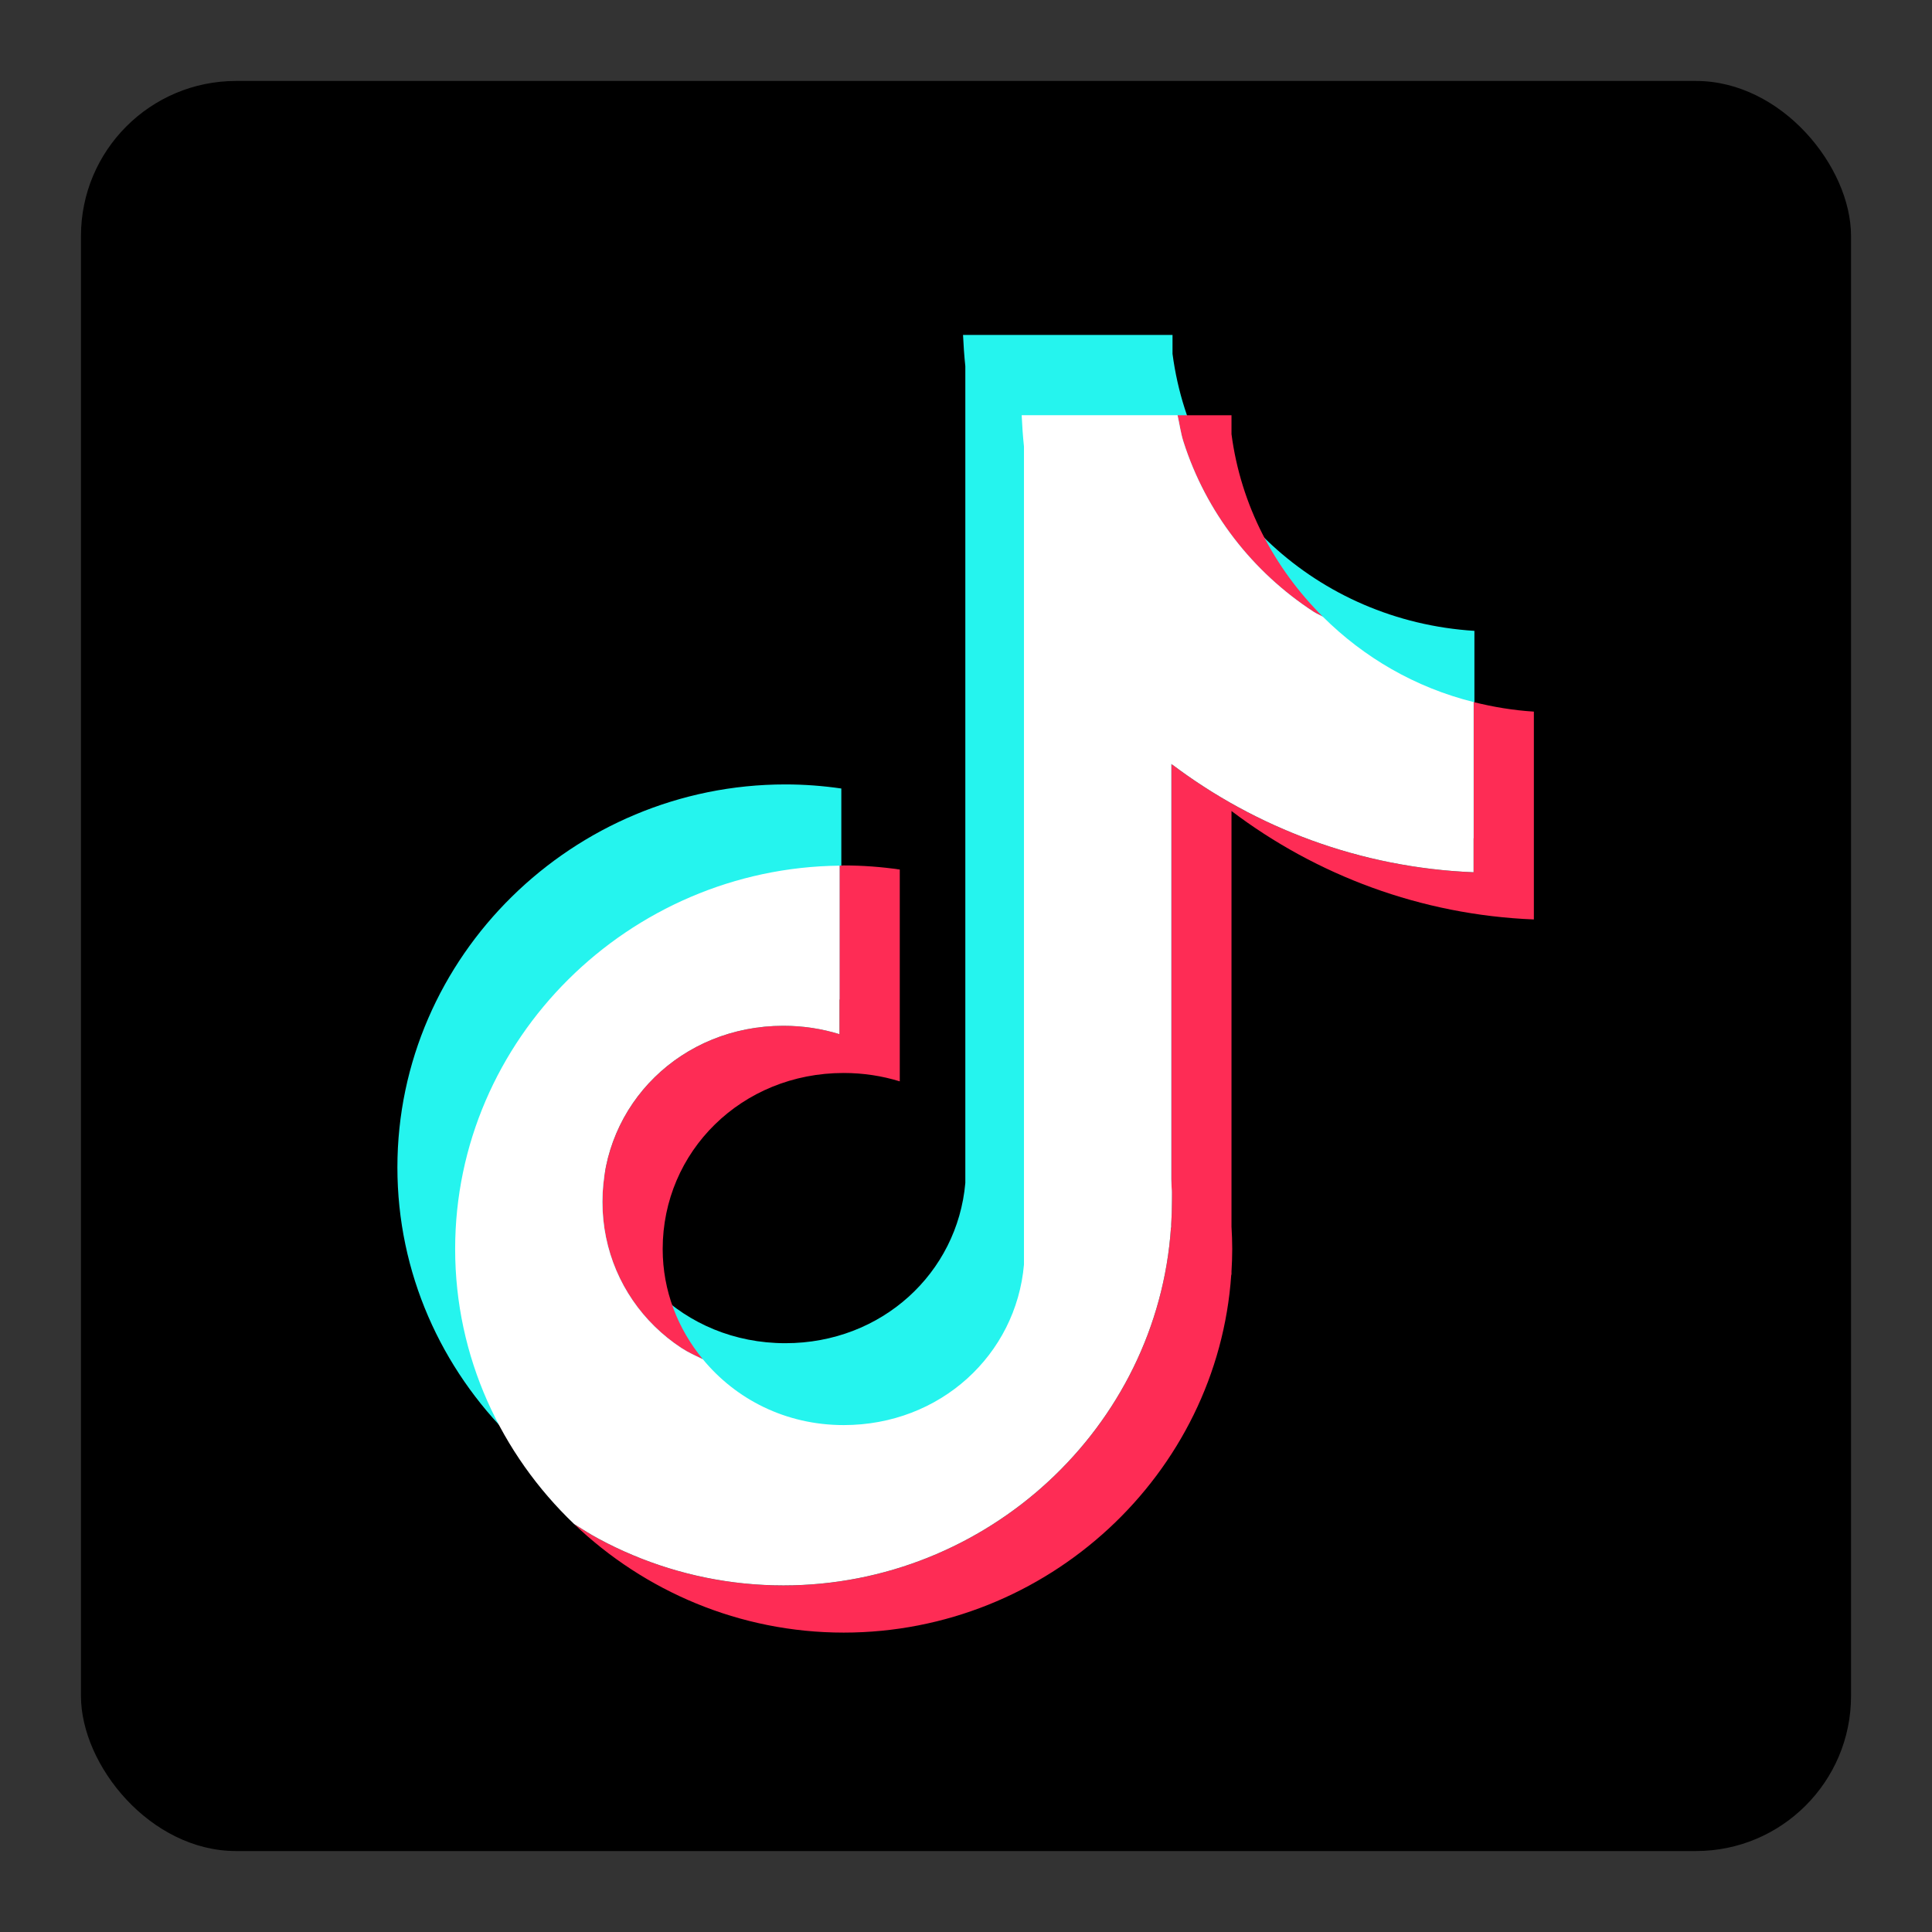 <?xml version='1.0' encoding='utf-8'?>
<svg xmlns="http://www.w3.org/2000/svg" width="3000" height="3000" viewBox="0 0 793.75 793.75" version="1.1" id="svg8"><rect x="0" y="0" width="793.75" height="793.75" fill="#333333" stroke="none"/> <defs id="defs2"/>  <g id="layer1" transform="translate(0,496.75)"> <rect style="opacity:1;fill:#000000;fill-opacity:1;fill-rule:nonzero;stroke:none;stroke-width:10.583;stroke-linecap:butt;stroke-linejoin:miter;stroke-miterlimit:0;stroke-dasharray:none;stroke-dashoffset:10;stroke-opacity:0.597;paint-order:fill markers stroke" id="rect881" width="727.226" height="727.226" x="33.262" y="-463.488" ry="63.719"/> <g id="g888" transform="matrix(8.043,0,0,8.043,815.869,-5005.038)" style="stroke-width:0.124"> <path id="path826" d="m -52.246,577.633 c 0.024,0.536 0.062,1.069 0.117,1.597 v 16.042 7.582 16.503 1.595 c -0.404,4.595 -4.264,8.183 -9.193,8.183 -5.211,0 -9.233,-4.009 -9.233,-8.98 0,-4.971 4.022,-8.979 9.233,-8.979 1.004,0 1.963,0.151 2.859,0.427 v -10.802 c -0.935,-0.136 -1.889,-0.209 -2.859,-0.209 -10.831,0 -19.817,8.771 -19.817,19.563 0,10.792 8.986,19.562 19.817,19.562 10.389,0 19.073,-8.071 19.765,-18.254 h 0.012 v -0.163 c 0.023,-0.379 0.037,-0.761 0.037,-1.146 0,-0.385 -0.015,-0.766 -0.037,-1.146 v -21.194 c 4.324,3.272 9.654,5.299 15.421,5.53 V 592.748 c -8.05,-0.507 -14.413,-6.481 -15.421,-14.151 v -0.964 z" style="color:#000000;font-style:normal;font-variant:normal;font-weight:normal;font-stretch:normal;font-size:medium;line-height:normal;font-family:sans-serif;font-variant-ligatures:normal;font-variant-position:normal;font-variant-caps:normal;font-variant-numeric:normal;font-variant-alternates:normal;font-feature-settings:normal;text-indent:0;text-align:start;text-decoration:none;text-decoration-line:none;text-decoration-style:solid;text-decoration-color:#000000;letter-spacing:normal;word-spacing:normal;text-transform:none;writing-mode:lr-tb;direction:ltr;text-orientation:mixed;dominant-baseline:auto;baseline-shift:baseline;text-anchor:start;white-space:normal;shape-padding:0;clip-rule:nonzero;display:inline;overflow:visible;visibility:visible;opacity:1;isolation:auto;mix-blend-mode:normal;color-interpolation:sRGB;color-interpolation-filters:linearRGB;solid-color:#000000;solid-opacity:1;vector-effect:none;fill:#25f4ee;fill-opacity:1;fill-rule:nonzero;stroke:none;stroke-width:1.316;stroke-linecap:round;stroke-linejoin:round;stroke-miterlimit:0;stroke-dasharray:none;stroke-dashoffset:10;stroke-opacity:1;paint-order:fill markers stroke;color-rendering:auto;image-rendering:auto;shape-rendering:auto;text-rendering:auto;enable-background:accumulate"/> <path transform="matrix(0.265,0,0,0.265,0,-496.75)" id="path879" d="m -127.773,4108.613 c -9.389,-9.335 -15.83,-21.507 -17.633,-35.217 v -3.644 h -10.402 c 0.385,1.698 0.614,3.455 1.137,5.096 1.082,3.395 2.453,6.662 4.086,9.773 1.633,3.112 3.528,6.068 5.658,8.84 2.13,2.772 4.495,5.359 7.068,7.736 2.573,2.377 5.353,4.543 8.314,6.469 0.558,0.363 1.201,0.602 1.771,0.947 z" style="color:#000000;font-style:normal;font-variant:normal;font-weight:normal;font-stretch:normal;font-size:medium;line-height:normal;font-family:sans-serif;font-variant-ligatures:normal;font-variant-position:normal;font-variant-caps:normal;font-variant-numeric:normal;font-variant-alternates:normal;font-feature-settings:normal;text-indent:0;text-align:start;text-decoration:none;text-decoration-line:none;text-decoration-style:solid;text-decoration-color:#000000;letter-spacing:normal;word-spacing:normal;text-transform:none;writing-mode:lr-tb;direction:ltr;text-orientation:mixed;dominant-baseline:auto;baseline-shift:baseline;text-anchor:start;white-space:normal;shape-padding:0;clip-rule:nonzero;display:inline;overflow:visible;visibility:visible;opacity:1;isolation:auto;mix-blend-mode:normal;color-interpolation:sRGB;color-interpolation-filters:linearRGB;solid-color:#000000;solid-opacity:1;vector-effect:none;fill:#fe2c55;fill-opacity:1;fill-rule:nonzero;stroke:none;stroke-width:4.973;stroke-linecap:round;stroke-linejoin:round;stroke-miterlimit:0;stroke-dasharray:none;stroke-dashoffset:10;stroke-opacity:1;paint-order:fill markers stroke;color-rendering:auto;image-rendering:auto;shape-rendering:auto;text-rendering:auto;enable-background:accumulate"/> <path transform="matrix(0.265,0,0,0.265,0,-496.75)" id="path877" d="m -272.127,4283.477 c 13.537,12.93 31.902,20.93 51.973,20.93 39.267,0 72.088,-30.503 74.701,-68.99 h 0.047 v -0.615 c 0.085,-1.434 0.141,-2.876 0.141,-4.33 0,-1.454 -0.056,-2.896 -0.141,-4.33 v -80.102 c 16.342,12.368 36.488,20.027 58.285,20.902 v -40.062 c -4,-0.252 -7.869,-0.904 -11.617,-1.838 v 32.809 c -2.725,-0.109 -5.423,-0.325 -8.092,-0.643 -2.669,-0.317 -5.307,-0.737 -7.912,-1.254 -2.605,-0.517 -5.175,-1.131 -7.707,-1.84 -2.532,-0.709 -5.026,-1.512 -7.477,-2.404 -2.451,-0.892 -4.859,-1.875 -7.221,-2.943 -2.362,-1.068 -4.678,-2.221 -6.941,-3.457 -2.264,-1.236 -4.475,-2.553 -6.633,-3.947 -2.157,-1.395 -4.26,-2.868 -6.303,-4.414 v 80.102 c 0.085,1.434 0.141,2.876 0.141,4.33 0,1.455 -0.056,2.896 -0.141,4.33 v 0.615 h -0.047 c -0.163,2.405 -0.444,4.78 -0.838,7.117 -0.394,2.338 -0.9,4.638 -1.512,6.896 -0.612,2.259 -1.331,4.476 -2.15,6.644 -0.819,2.169 -1.737,4.29 -2.752,6.357 -1.014,2.068 -2.124,4.083 -3.322,6.039 -1.198,1.956 -2.485,3.854 -3.855,5.688 -1.37,1.833 -2.824,3.601 -4.355,5.301 -1.531,1.699 -3.14,3.33 -4.82,4.885 -1.68,1.554 -3.431,3.035 -5.248,4.434 -1.817,1.399 -3.701,2.715 -5.645,3.947 -1.943,1.232 -3.947,2.378 -6.004,3.432 -2.057,1.054 -4.168,2.018 -6.328,2.883 -2.16,0.865 -4.368,1.633 -6.619,2.299 -2.251,0.665 -4.545,1.227 -6.875,1.682 -2.33,0.455 -4.698,0.802 -7.096,1.035 -2.398,0.233 -4.827,0.352 -7.281,0.352 -2.559,0 -5.09,-0.13 -7.588,-0.383 -2.497,-0.253 -4.96,-0.628 -7.383,-1.121 -2.423,-0.493 -4.807,-1.103 -7.143,-1.824 -2.336,-0.721 -4.624,-1.552 -6.859,-2.488 -2.235,-0.936 -4.418,-1.976 -6.539,-3.115 -1.664,-0.893 -3.257,-1.895 -4.844,-2.906 z" style="color:#000000;font-style:normal;font-variant:normal;font-weight:normal;font-stretch:normal;font-size:medium;line-height:normal;font-family:sans-serif;font-variant-ligatures:normal;font-variant-position:normal;font-variant-caps:normal;font-variant-numeric:normal;font-variant-alternates:normal;font-feature-settings:normal;text-indent:0;text-align:start;text-decoration:none;text-decoration-line:none;text-decoration-style:solid;text-decoration-color:#000000;letter-spacing:normal;word-spacing:normal;text-transform:none;writing-mode:lr-tb;direction:ltr;text-orientation:mixed;dominant-baseline:auto;baseline-shift:baseline;text-anchor:start;white-space:normal;shape-padding:0;clip-rule:nonzero;display:inline;overflow:visible;visibility:visible;opacity:1;isolation:auto;mix-blend-mode:normal;color-interpolation:sRGB;color-interpolation-filters:linearRGB;solid-color:#000000;solid-opacity:1;vector-effect:none;fill:#fe2c55;fill-opacity:1;fill-rule:nonzero;stroke:none;stroke-width:4.973;stroke-linecap:round;stroke-linejoin:round;stroke-miterlimit:0;stroke-dasharray:none;stroke-dashoffset:10;stroke-opacity:1;paint-order:fill markers stroke;color-rendering:auto;image-rendering:auto;shape-rendering:auto;text-rendering:auto;enable-background:accumulate"/> <path transform="matrix(0.265,0,0,0.265,0,-496.75)" id="path875" d="m -247.305,4251.725 c -4.795,-5.826 -7.744,-13.151 -7.744,-21.254 0,-18.789 15.2,-33.935 34.895,-33.935 3.796,0 7.42,0.572 10.805,1.615 v -40.828 c -3.533,-0.515 -7.139,-0.789 -10.805,-0.789 -0.274,0 -0.539,0.038 -0.812,0.041 v 32.484 c -1.692,-0.521 -3.444,-0.926 -5.248,-1.199 -1.804,-0.273 -3.659,-0.416 -5.557,-0.416 -2.462,0 -4.854,0.237 -7.154,0.688 -2.3,0.451 -4.508,1.116 -6.605,1.973 -2.097,0.857 -4.083,1.905 -5.936,3.123 -1.852,1.218 -3.571,2.605 -5.137,4.139 -1.565,1.534 -2.978,3.215 -4.215,5.02 -1.237,1.805 -2.298,3.735 -3.164,5.766 -0.866,2.031 -1.538,4.163 -1.992,6.375 -0.454,2.212 -0.691,4.505 -0.691,6.854 0,2.349 0.237,4.641 0.691,6.854 0.454,2.212 1.126,4.346 1.992,6.377 0.866,2.031 1.927,3.96 3.164,5.766 1.237,1.805 2.649,3.487 4.215,5.021 1.565,1.534 3.284,2.921 5.137,4.139 1.299,0.854 2.74,1.51 4.162,2.189 z" style="color:#000000;font-style:normal;font-variant:normal;font-weight:normal;font-stretch:normal;font-size:medium;line-height:normal;font-family:sans-serif;font-variant-ligatures:normal;font-variant-position:normal;font-variant-caps:normal;font-variant-numeric:normal;font-variant-alternates:normal;font-feature-settings:normal;text-indent:0;text-align:start;text-decoration:none;text-decoration-line:none;text-decoration-style:solid;text-decoration-color:#000000;letter-spacing:normal;word-spacing:normal;text-transform:none;writing-mode:lr-tb;direction:ltr;text-orientation:mixed;dominant-baseline:auto;baseline-shift:baseline;text-anchor:start;white-space:normal;shape-padding:0;clip-rule:nonzero;display:inline;overflow:visible;visibility:visible;opacity:1;isolation:auto;mix-blend-mode:normal;color-interpolation:sRGB;color-interpolation-filters:linearRGB;solid-color:#000000;solid-opacity:1;vector-effect:none;fill:#fe2c55;fill-opacity:1;fill-rule:nonzero;stroke:none;stroke-width:4.973;stroke-linecap:round;stroke-linejoin:round;stroke-miterlimit:0;stroke-dasharray:none;stroke-dashoffset:10;stroke-opacity:1;paint-order:fill markers stroke;color-rendering:auto;image-rendering:auto;shape-rendering:auto;text-rendering:auto;enable-background:accumulate"/> <path transform="matrix(0.265,0,0,0.265,0,-496.75)" id="path848" d="m -247.305,4251.725 c -1.422,-0.68 -2.863,-1.335 -4.162,-2.189 -1.852,-1.218 -3.571,-2.604 -5.137,-4.139 -1.565,-1.534 -2.978,-3.216 -4.215,-5.021 -1.237,-1.805 -2.298,-3.734 -3.164,-5.766 -0.866,-2.031 -1.538,-4.165 -1.992,-6.377 -0.454,-2.212 -0.691,-4.505 -0.691,-6.854 0,-2.349 0.237,-4.641 0.691,-6.854 0.454,-2.212 1.126,-4.344 1.992,-6.375 0.866,-2.031 1.927,-3.961 3.164,-5.766 1.237,-1.805 2.649,-3.486 4.215,-5.02 1.565,-1.534 3.284,-2.921 5.137,-4.139 1.852,-1.218 3.838,-2.266 5.936,-3.123 2.097,-0.857 4.305,-1.522 6.605,-1.973 2.3,-0.451 4.692,-0.688 7.154,-0.688 1.898,0 3.753,0.143 5.557,0.416 1.804,0.273 3.556,0.678 5.248,1.199 v -32.484 c -40.569,0.44 -74.086,33.38 -74.086,73.897 0,20.791 8.853,39.564 22.926,53.006 1.586,1.011 3.18,2.013 4.844,2.906 2.121,1.139 4.304,2.179 6.539,3.115 2.235,0.936 4.524,1.768 6.859,2.488 2.336,0.721 4.719,1.331 7.143,1.824 2.423,0.493 4.885,0.868 7.383,1.121 2.497,0.253 5.029,0.383 7.588,0.383 2.454,0 4.883,-0.119 7.281,-0.352 2.398,-0.233 4.765,-0.581 7.096,-1.035 2.33,-0.455 4.624,-1.016 6.875,-1.682 2.251,-0.665 4.459,-1.434 6.619,-2.299 2.16,-0.865 4.271,-1.829 6.328,-2.883 2.057,-1.054 4.061,-2.2 6.004,-3.432 1.943,-1.232 3.827,-2.549 5.645,-3.947 1.817,-1.399 3.568,-2.879 5.248,-4.434 1.68,-1.555 3.289,-3.185 4.82,-4.885 1.531,-1.699 2.985,-3.467 4.355,-5.301 1.37,-1.833 2.657,-3.731 3.855,-5.688 1.198,-1.956 2.308,-3.971 3.322,-6.039 1.015,-2.068 1.933,-4.189 2.752,-6.357 0.819,-2.169 1.538,-4.386 2.15,-6.644 0.612,-2.259 1.118,-4.559 1.512,-6.896 0.394,-2.337 0.675,-4.712 0.838,-7.117 h 0.047 v -0.615 c 0.085,-1.434 0.141,-2.876 0.141,-4.33 0,-1.454 -0.056,-2.896 -0.141,-4.33 v -80.102 c 2.043,1.546 4.145,3.019 6.303,4.414 2.157,1.395 4.369,2.712 6.633,3.947 2.264,1.236 4.58,2.389 6.941,3.457 2.362,1.068 4.77,2.051 7.221,2.943 2.451,0.892 4.945,1.695 7.477,2.404 2.532,0.709 5.102,1.323 7.707,1.84 2.605,0.517 5.243,0.937 7.912,1.254 2.669,0.317 5.367,0.533 8.092,0.643 v -32.809 c -11.278,-2.809 -21.181,-8.619 -29.035,-16.428 -0.571,-0.346 -1.214,-0.584 -1.771,-0.947 -2.962,-1.926 -5.742,-4.092 -8.314,-6.469 -2.573,-2.377 -4.938,-4.964 -7.068,-7.736 -2.13,-2.772 -4.025,-5.728 -5.658,-8.84 -1.633,-3.112 -3.004,-6.378 -4.086,-9.773 -0.523,-1.641 -0.752,-3.398 -1.137,-5.096 h -30.041 c 0.09,2.027 0.232,4.042 0.441,6.037 v 60.633 28.658 62.375 6.029 c -1.526,17.368 -16.117,30.928 -34.746,30.928 -11.202,0 -20.826,-5.003 -27.15,-12.688 z" style="color:#000000;font-style:normal;font-variant:normal;font-weight:normal;font-stretch:normal;font-size:medium;line-height:normal;font-family:sans-serif;font-variant-ligatures:normal;font-variant-position:normal;font-variant-caps:normal;font-variant-numeric:normal;font-variant-alternates:normal;font-feature-settings:normal;text-indent:0;text-align:start;text-decoration:none;text-decoration-line:none;text-decoration-style:solid;text-decoration-color:#000000;letter-spacing:normal;word-spacing:normal;text-transform:none;writing-mode:lr-tb;direction:ltr;text-orientation:mixed;dominant-baseline:auto;baseline-shift:baseline;text-anchor:start;white-space:normal;shape-padding:0;clip-rule:nonzero;display:inline;overflow:visible;visibility:visible;opacity:1;isolation:auto;mix-blend-mode:normal;color-interpolation:sRGB;color-interpolation-filters:linearRGB;solid-color:#000000;solid-opacity:1;vector-effect:none;fill:#ffffff;fill-opacity:1;fill-rule:nonzero;stroke:none;stroke-width:4.973;stroke-linecap:round;stroke-linejoin:round;stroke-miterlimit:0;stroke-dasharray:none;stroke-dashoffset:10;stroke-opacity:1;paint-order:fill markers stroke;color-rendering:auto;image-rendering:auto;shape-rendering:auto;text-rendering:auto;enable-background:accumulate"/> </g> </g> </svg>